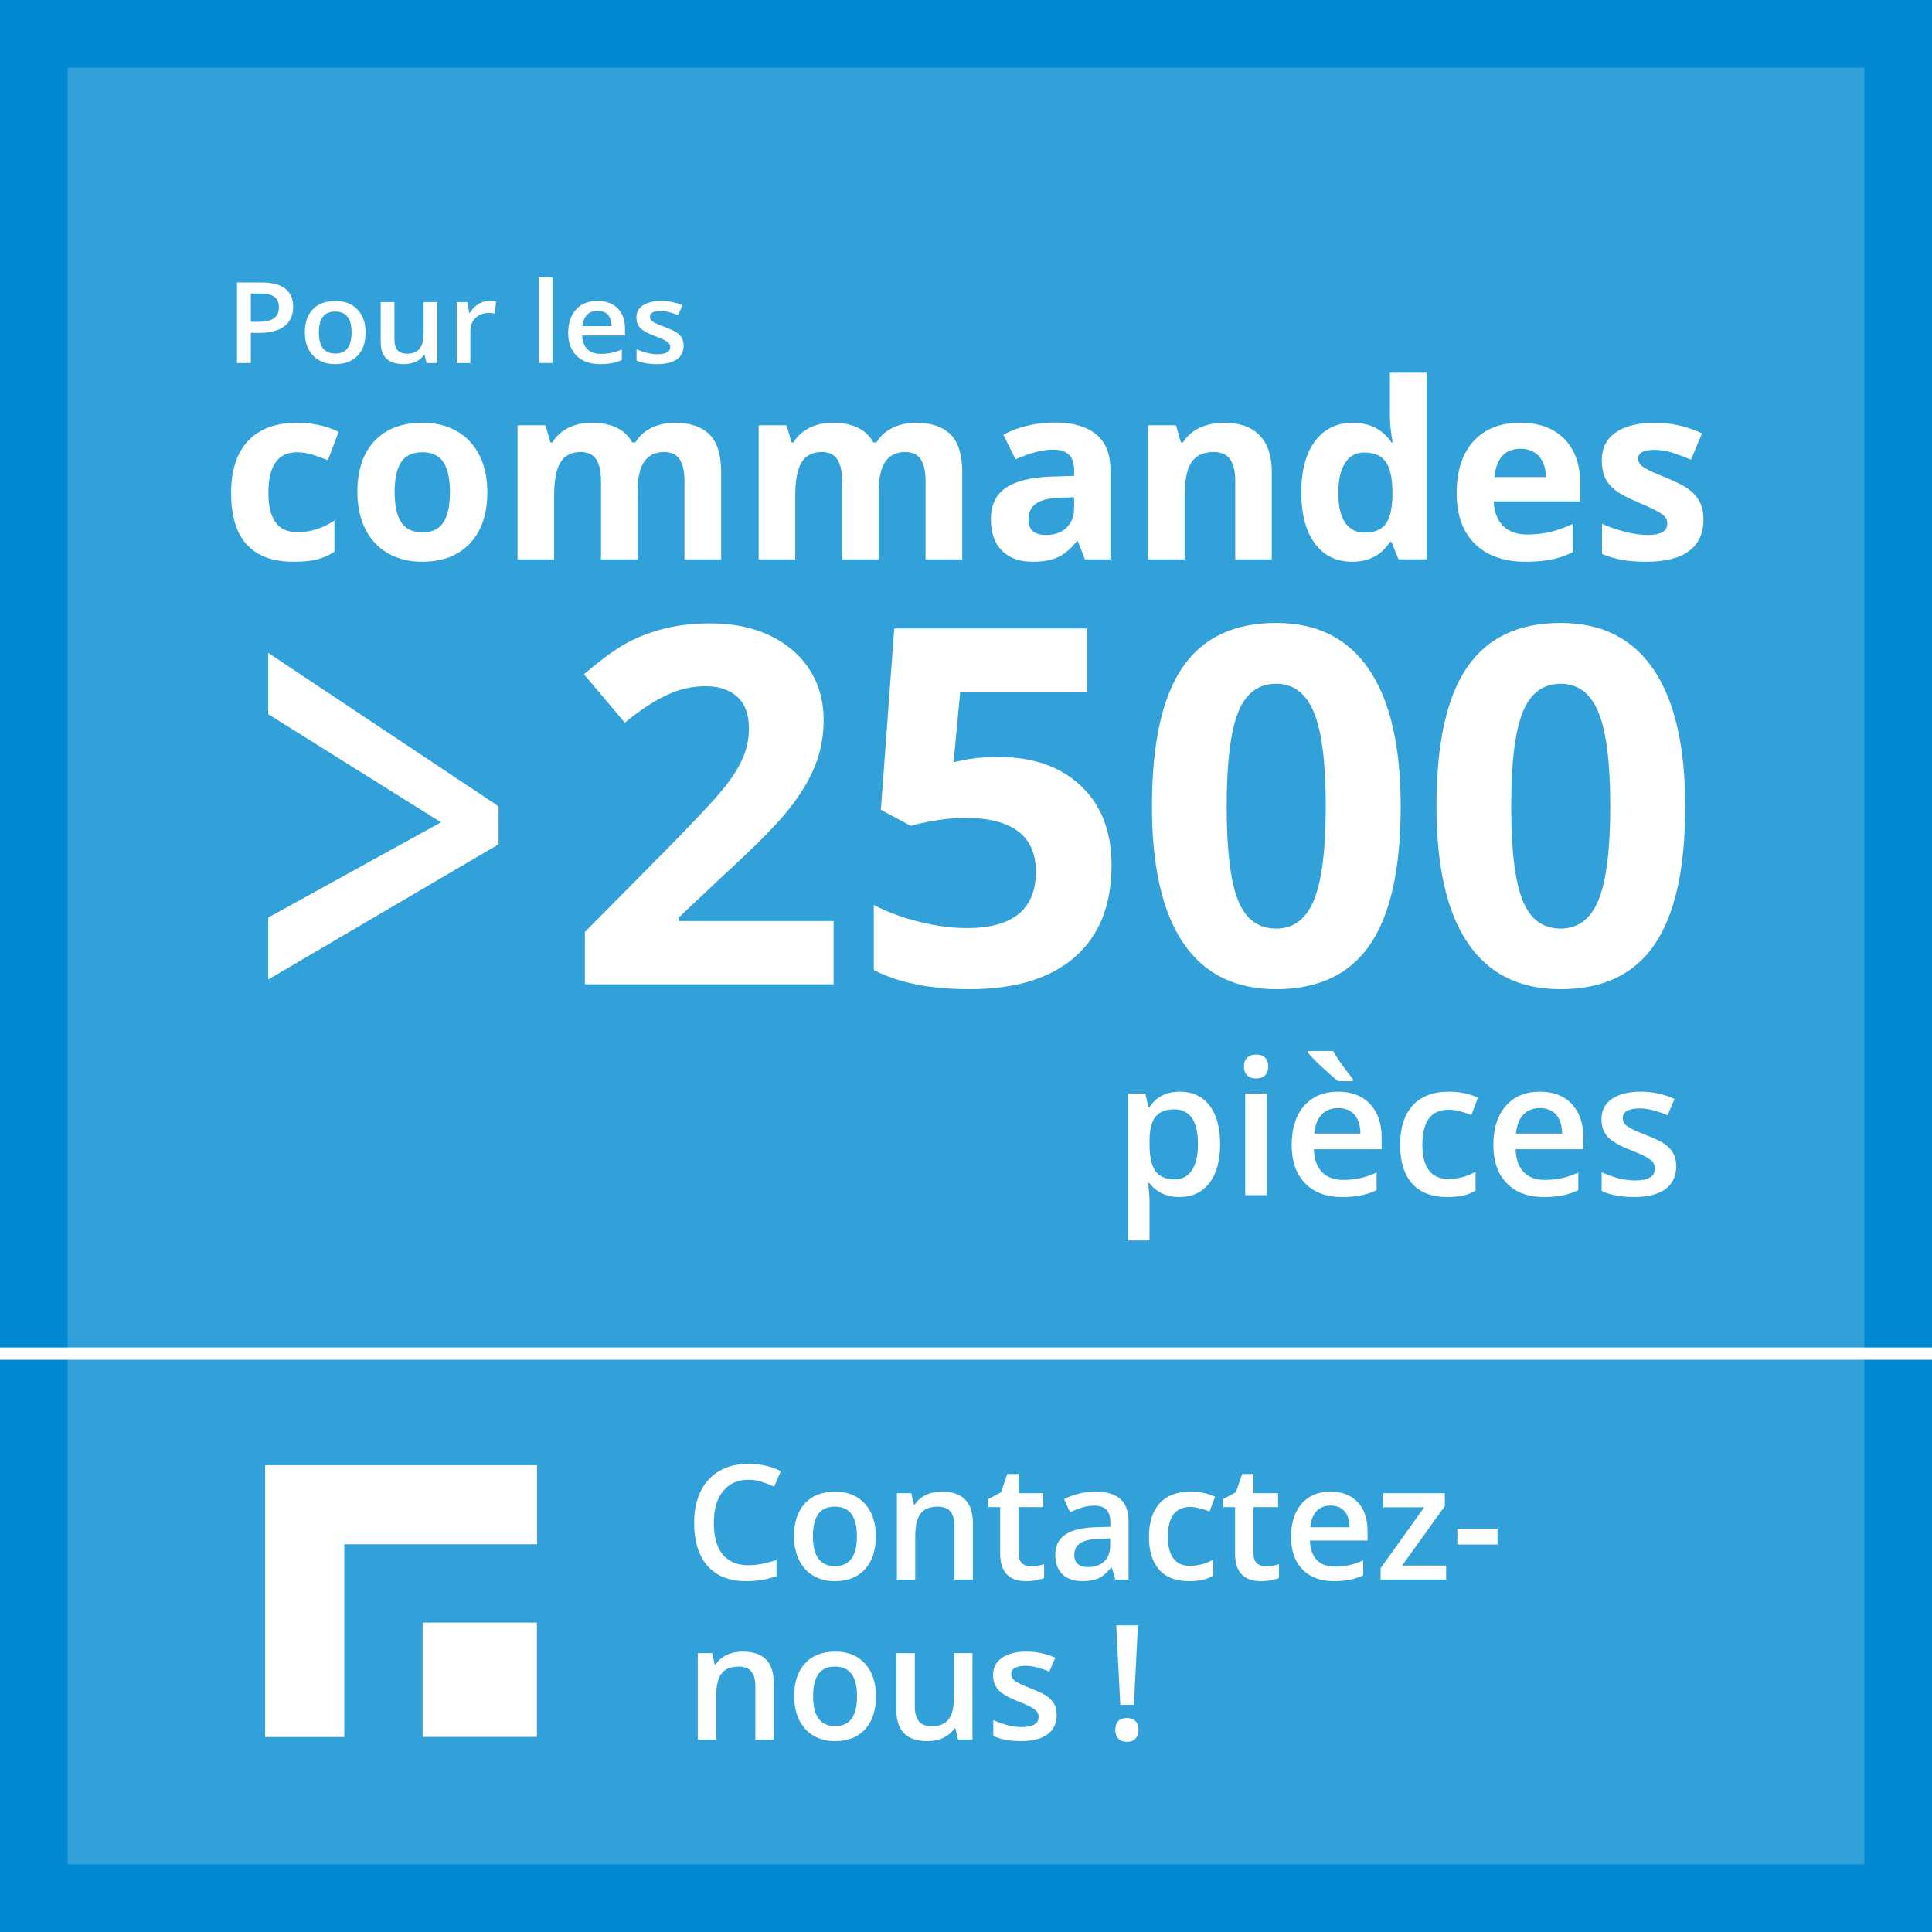 <?xml version="1.0" encoding="utf-8"?>
<!-- Generator: Adobe Illustrator 16.0.0, SVG Export Plug-In . SVG Version: 6.00 Build 0)  -->
<!DOCTYPE svg PUBLIC "-//W3C//DTD SVG 1.1//EN" "http://www.w3.org/Graphics/SVG/1.1/DTD/svg11.dtd">
<svg version="1.1" id="Calque_1" xmlns="http://www.w3.org/2000/svg" xmlns:xlink="http://www.w3.org/1999/xlink" x="0px" y="0px"
	 width="157px" height="157px" viewBox="0 0 157 157" enable-background="new 0 0 157 157" xml:space="preserve">
<rect fill="#0089D0" width="157" height="157"/>
<rect x="5.5" y="5.5" opacity="0.2" fill="#FFFFFF" enable-background="new    " width="146" height="146"/>
<g>
	<g>
		<g enable-background="new    ">
			<path fill="#FFFFFF" d="M23.824,24.934c0,0.684-0.236,1.208-0.708,1.572s-1.143,0.546-2.014,0.546h-0.717v2.45h-1.127v-6.548
				h1.986c0.862,0,1.507,0.167,1.937,0.502C23.609,23.79,23.824,24.283,23.824,24.934z M20.385,26.152h0.599
				c0.579,0,1.003-0.095,1.273-0.287c0.271-0.191,0.406-0.49,0.406-0.896c0-0.376-0.121-0.657-0.363-0.842
				c-0.242-0.185-0.62-0.277-1.132-0.277h-0.783V26.152z"/>
			<path fill="#FFFFFF" d="M29.71,27.016c0,0.81-0.218,1.441-0.655,1.895c-0.438,0.454-1.046,0.681-1.826,0.681
				c-0.487,0-0.918-0.104-1.292-0.313c-0.374-0.209-0.662-0.509-0.863-0.9c-0.202-0.391-0.302-0.845-0.302-1.362
				c0-0.803,0.217-1.43,0.651-1.881c0.434-0.451,1.046-0.676,1.835-0.676c0.755,0,1.352,0.23,1.792,0.692
				C29.49,25.612,29.71,26.234,29.71,27.016z M25.913,27.016c0,1.144,0.445,1.715,1.335,1.715c0.88,0,1.321-0.572,1.321-1.715
				c0-1.131-0.443-1.697-1.331-1.697c-0.465,0-0.802,0.146-1.012,0.439C26.018,26.05,25.913,26.47,25.913,27.016z"/>
			<path fill="#FFFFFF" d="M34.663,29.502l-0.156-0.649h-0.057c-0.154,0.23-0.374,0.411-0.658,0.542s-0.609,0.197-0.974,0.197
				c-0.632,0-1.104-0.149-1.415-0.448c-0.312-0.298-0.467-0.751-0.467-1.357v-3.238h1.118v3.054c0,0.379,0.082,0.664,0.245,0.853
				c0.164,0.19,0.42,0.285,0.769,0.285c0.465,0,0.807-0.132,1.026-0.396c0.218-0.264,0.328-0.707,0.328-1.328v-2.467h1.113v4.953
				H34.663z"/>
			<path fill="#FFFFFF" d="M39.762,24.459c0.223,0,0.407,0.015,0.552,0.045l-0.108,0.981c-0.157-0.036-0.321-0.054-0.491-0.054
				c-0.443,0-0.802,0.138-1.078,0.412c-0.275,0.275-0.413,0.632-0.413,1.07v2.589h-1.108v-4.953h0.868l0.146,0.873h0.057
				c0.173-0.295,0.398-0.53,0.677-0.703C39.142,24.546,39.441,24.459,39.762,24.459z"/>
			<path fill="#FFFFFF" d="M44.898,29.502H43.79v-6.969h1.108V29.502z"/>
			<path fill="#FFFFFF" d="M48.762,29.591c-0.812,0-1.446-0.225-1.903-0.674s-0.687-1.068-0.687-1.856
				c0-0.809,0.212-1.445,0.637-1.908c0.425-0.463,1.008-0.694,1.75-0.694c0.689,0,1.233,0.199,1.632,0.596
				c0.399,0.397,0.599,0.943,0.599,1.639v0.569h-3.476c0.016,0.48,0.152,0.85,0.41,1.108s0.621,0.387,1.09,0.387
				c0.308,0,0.595-0.027,0.861-0.083s0.551-0.147,0.856-0.275v0.855c-0.271,0.122-0.544,0.209-0.821,0.26
				C49.433,29.566,49.117,29.591,48.762,29.591z M48.559,25.256c-0.352,0-0.634,0.106-0.847,0.318
				c-0.212,0.212-0.339,0.521-0.379,0.927H49.7c-0.006-0.409-0.11-0.719-0.312-0.93C49.188,25.361,48.911,25.256,48.559,25.256z"/>
			<path fill="#FFFFFF" d="M55.553,28.091c0,0.483-0.186,0.854-0.557,1.113s-0.902,0.387-1.594,0.387c-0.695,0-1.253-0.1-1.674-0.3
				v-0.909c0.613,0.269,1.184,0.403,1.712,0.403c0.682,0,1.023-0.195,1.023-0.586c0-0.125-0.038-0.23-0.113-0.313
				c-0.076-0.083-0.2-0.17-0.373-0.26c-0.173-0.09-0.414-0.191-0.722-0.305c-0.601-0.221-1.007-0.442-1.219-0.663
				c-0.212-0.221-0.318-0.508-0.318-0.86c0-0.424,0.18-0.753,0.54-0.988c0.36-0.234,0.85-0.352,1.469-0.352
				c0.613,0,1.193,0.118,1.74,0.354l-0.358,0.792c-0.563-0.221-1.036-0.332-1.419-0.332c-0.585,0-0.877,0.159-0.877,0.475
				c0,0.155,0.076,0.287,0.229,0.394c0.153,0.107,0.485,0.255,0.998,0.443c0.431,0.158,0.744,0.303,0.939,0.435
				c0.195,0.131,0.339,0.283,0.434,0.455C55.506,27.647,55.553,27.853,55.553,28.091z"/>
		</g>
		<g enable-background="new    ">
			<path fill="#FFFFFF" d="M23.868,45.648c-3.391,0-5.086-1.861-5.086-5.583c0-1.852,0.461-3.266,1.383-4.243
				s2.244-1.466,3.965-1.466c1.26,0,2.391,0.247,3.391,0.74l-0.877,2.299c-0.467-0.188-0.903-0.342-1.305-0.463
				c-0.403-0.12-0.806-0.18-1.208-0.18c-1.546,0-2.319,1.098-2.319,3.293c0,2.13,0.773,3.195,2.319,3.195
				c0.572,0,1.101-0.076,1.588-0.229c0.487-0.153,0.974-0.392,1.461-0.716v2.543c-0.481,0.305-0.966,0.516-1.457,0.633
				C25.233,45.589,24.615,45.648,23.868,45.648z"/>
			<path fill="#FFFFFF" d="M39.603,39.987c0,1.773-0.468,3.16-1.403,4.16c-0.935,1-2.238,1.5-3.907,1.5
				c-1.046,0-1.968-0.229-2.767-0.687c-0.799-0.458-1.413-1.115-1.841-1.973s-0.643-1.858-0.643-3.001
				c0-1.78,0.464-3.163,1.393-4.15s2.234-1.481,3.917-1.481c1.045,0,1.968,0.227,2.767,0.682c0.799,0.455,1.413,1.108,1.842,1.958
				C39.389,37.847,39.603,38.844,39.603,39.987z M32.071,39.987c0,1.078,0.177,1.894,0.531,2.445
				c0.354,0.552,0.93,0.828,1.729,0.828c0.792,0,1.362-0.274,1.71-0.823c0.347-0.549,0.521-1.365,0.521-2.45
				c0-1.078-0.175-1.887-0.526-2.426c-0.351-0.539-0.926-0.809-1.725-0.809c-0.792,0-1.364,0.268-1.715,0.804
				C32.247,38.092,32.071,38.903,32.071,39.987z"/>
			<path fill="#FFFFFF" d="M51.811,45.453h-2.972v-6.362c0-0.786-0.131-1.375-0.395-1.768c-0.263-0.393-0.677-0.59-1.242-0.59
				c-0.76,0-1.312,0.28-1.656,0.838c-0.344,0.559-0.517,1.478-0.517,2.757v5.125h-2.971V34.561h2.27l0.399,1.393h0.166
				c0.292-0.5,0.714-0.892,1.267-1.174c0.552-0.283,1.186-0.424,1.9-0.424c1.63,0,2.734,0.533,3.313,1.598h0.263
				c0.292-0.507,0.723-0.899,1.291-1.179s1.209-0.419,1.924-0.419c1.234,0,2.168,0.316,2.801,0.95s0.95,1.648,0.95,3.045v7.103
				h-2.981v-6.362c0-0.786-0.131-1.375-0.395-1.768s-0.677-0.59-1.242-0.59c-0.728,0-1.271,0.26-1.632,0.78
				c-0.361,0.52-0.541,1.344-0.541,2.475V45.453z"/>
			<path fill="#FFFFFF" d="M71.404,45.453h-2.972v-6.362c0-0.786-0.131-1.375-0.395-1.768c-0.263-0.393-0.677-0.59-1.242-0.59
				c-0.76,0-1.312,0.28-1.656,0.838c-0.344,0.559-0.517,1.478-0.517,2.757v5.125h-2.971V34.561h2.27l0.399,1.393h0.166
				c0.292-0.5,0.714-0.892,1.267-1.174c0.552-0.283,1.186-0.424,1.9-0.424c1.63,0,2.734,0.533,3.313,1.598h0.263
				c0.292-0.507,0.723-0.899,1.291-1.179s1.209-0.419,1.924-0.419c1.234,0,2.168,0.316,2.801,0.95s0.95,1.648,0.95,3.045v7.103
				h-2.981v-6.362c0-0.786-0.131-1.375-0.395-1.768s-0.677-0.59-1.242-0.59c-0.728,0-1.271,0.26-1.632,0.78
				c-0.361,0.52-0.541,1.344-0.541,2.475V45.453z"/>
			<path fill="#FFFFFF" d="M88.162,45.453l-0.575-1.481H87.51c-0.501,0.63-1.016,1.067-1.545,1.311s-1.219,0.365-2.07,0.365
				c-1.046,0-1.869-0.299-2.47-0.896c-0.601-0.597-0.901-1.448-0.901-2.553c0-1.156,0.404-2.008,1.213-2.557
				s2.028-0.853,3.659-0.911l1.89-0.059v-0.478c0-1.104-0.564-1.656-1.695-1.656c-0.87,0-1.894,0.263-3.068,0.79l-0.984-2.007
				c1.253-0.656,2.644-0.984,4.17-0.984c1.461,0,2.582,0.318,3.361,0.955c0.779,0.637,1.169,1.604,1.169,2.903v7.259H88.162z
				 M87.285,40.406l-1.149,0.039c-0.864,0.026-1.507,0.182-1.929,0.468c-0.423,0.286-0.634,0.721-0.634,1.305
				c0,0.838,0.48,1.257,1.442,1.257c0.688,0,1.238-0.198,1.651-0.594c0.412-0.396,0.618-0.922,0.618-1.578V40.406z"/>
			<path fill="#FFFFFF" d="M103.352,45.453h-2.972v-6.362c0-0.786-0.14-1.375-0.419-1.768s-0.725-0.59-1.335-0.59
				c-0.832,0-1.433,0.278-1.803,0.833c-0.37,0.556-0.556,1.476-0.556,2.762v5.125h-2.971V34.561h2.27l0.399,1.393h0.166
				c0.331-0.526,0.787-0.924,1.369-1.193c0.581-0.27,1.242-0.404,1.982-0.404c1.267,0,2.228,0.342,2.884,1.028
				c0.656,0.685,0.984,1.674,0.984,2.967V45.453z"/>
			<path fill="#FFFFFF" d="M109.859,45.648c-1.279,0-2.284-0.497-3.015-1.491c-0.731-0.994-1.097-2.371-1.097-4.131
				c0-1.786,0.372-3.178,1.115-4.175c0.744-0.997,1.769-1.496,3.074-1.496c1.37,0,2.416,0.533,3.138,1.598h0.098
				c-0.15-0.812-0.225-1.536-0.225-2.173v-3.488h2.981v15.16h-2.28l-0.574-1.413h-0.127
				C112.272,45.112,111.243,45.648,109.859,45.648z M110.902,43.28c0.76,0,1.316-0.221,1.671-0.663
				c0.354-0.441,0.547-1.191,0.58-2.25v-0.321c0-1.169-0.181-2.007-0.541-2.514c-0.36-0.507-0.947-0.76-1.759-0.76
				c-0.662,0-1.178,0.281-1.544,0.843c-0.367,0.562-0.551,1.379-0.551,2.451c0,1.071,0.186,1.875,0.556,2.411
				C109.685,43.013,110.214,43.28,110.902,43.28z"/>
			<path fill="#FFFFFF" d="M123.968,45.648c-1.754,0-3.124-0.484-4.111-1.452s-1.481-2.338-1.481-4.112
				c0-1.825,0.456-3.236,1.369-4.233c0.912-0.997,2.174-1.496,3.785-1.496c1.539,0,2.737,0.438,3.595,1.315
				c0.857,0.877,1.286,2.088,1.286,3.634v1.442h-7.024c0.032,0.845,0.282,1.504,0.75,1.978s1.124,0.711,1.969,0.711
				c0.655,0,1.275-0.068,1.86-0.205c0.585-0.137,1.195-0.354,1.832-0.653v2.299c-0.52,0.26-1.075,0.453-1.666,0.58
				C125.539,45.584,124.818,45.648,123.968,45.648z M123.549,36.47c-0.63,0-1.124,0.2-1.481,0.599s-0.562,0.966-0.613,1.7h4.17
				c-0.013-0.734-0.205-1.301-0.575-1.7S124.179,36.47,123.549,36.47z"/>
			<path fill="#FFFFFF" d="M138.427,42.218c0,1.117-0.389,1.968-1.165,2.553s-1.938,0.877-3.482,0.877
				c-0.793,0-1.469-0.054-2.027-0.161c-0.559-0.107-1.081-0.265-1.568-0.473V42.56c0.552,0.26,1.174,0.477,1.866,0.653
				c0.691,0.175,1.301,0.263,1.826,0.263c1.078,0,1.617-0.312,1.617-0.935c0-0.234-0.071-0.424-0.214-0.57
				c-0.143-0.146-0.39-0.312-0.74-0.497s-0.818-0.401-1.403-0.648c-0.838-0.351-1.453-0.675-1.847-0.974
				c-0.393-0.299-0.679-0.642-0.857-1.028c-0.179-0.386-0.268-0.862-0.268-1.427c0-0.968,0.375-1.716,1.125-2.246
				c0.751-0.529,1.814-0.794,3.191-0.794c1.312,0,2.588,0.286,3.829,0.857l-0.896,2.143c-0.546-0.233-1.056-0.425-1.529-0.575
				c-0.475-0.149-0.959-0.224-1.452-0.224c-0.877,0-1.315,0.237-1.315,0.711c0,0.266,0.142,0.497,0.424,0.692
				c0.282,0.195,0.901,0.484,1.856,0.867c0.851,0.345,1.474,0.666,1.87,0.965s0.688,0.643,0.877,1.033
				S138.427,41.679,138.427,42.218z"/>
		</g>
		<g enable-background="new    ">
			<path fill="#FFFFFF" d="M95.85,97.275c-1.046,0-1.858-0.376-2.436-1.128H93.31c0.069,0.697,0.104,1.12,0.104,1.271v3.384h-1.756
				V88.863h1.419c0.04,0.154,0.122,0.523,0.247,1.105h0.09c0.548-0.836,1.369-1.255,2.465-1.255c1.031,0,1.834,0.374,2.409,1.12
				c0.575,0.748,0.863,1.796,0.863,3.146c0,1.351-0.293,2.403-0.878,3.16S96.88,97.275,95.85,97.275z M95.424,90.148
				c-0.698,0-1.207,0.204-1.528,0.612c-0.321,0.409-0.481,1.062-0.481,1.958v0.261c0,1.007,0.159,1.735,0.478,2.186
				c0.319,0.45,0.84,0.676,1.562,0.676c0.607,0,1.076-0.249,1.404-0.747c0.329-0.498,0.493-1.207,0.493-2.129
				c0-0.926-0.163-1.627-0.489-2.104C96.535,90.387,96.056,90.148,95.424,90.148z"/>
			<path fill="#FFFFFF" d="M101.086,86.674c0-0.313,0.086-0.555,0.258-0.725c0.172-0.168,0.417-0.254,0.736-0.254
				c0.309,0,0.549,0.086,0.721,0.254c0.172,0.17,0.258,0.412,0.258,0.725c0,0.299-0.086,0.535-0.258,0.707s-0.412,0.258-0.721,0.258
				c-0.319,0-0.564-0.086-0.736-0.258S101.086,86.973,101.086,86.674z M102.946,97.126h-1.756v-8.263h1.756V97.126z"/>
			<path fill="#FFFFFF" d="M109.064,97.275c-1.284,0-2.289-0.375-3.014-1.125c-0.725-0.749-1.087-1.781-1.087-3.096
				c0-1.35,0.336-2.41,1.008-3.183c0.673-0.772,1.597-1.158,2.771-1.158c1.091,0,1.953,0.331,2.585,0.993
				c0.633,0.663,0.949,1.574,0.949,2.734v0.949h-5.506c0.024,0.802,0.241,1.418,0.649,1.85c0.409,0.43,0.984,0.646,1.727,0.646
				c0.487,0,0.942-0.046,1.363-0.138s0.872-0.246,1.355-0.46v1.427c-0.429,0.205-0.861,0.35-1.3,0.434
				S109.628,97.275,109.064,97.275z M108.751,87.855c-0.344-0.26-0.778-0.635-1.304-1.125s-0.907-0.881-1.146-1.169v-0.157h2.039
				c0.189,0.349,0.447,0.75,0.773,1.203s0.599,0.807,0.818,1.061v0.188H108.751z M108.743,90.044c-0.558,0-1.004,0.177-1.341,0.53
				c-0.336,0.354-0.536,0.869-0.602,1.547h3.751c-0.011-0.683-0.175-1.199-0.493-1.551
				C109.739,90.219,109.302,90.044,108.743,90.044z"/>
			<path fill="#FFFFFF" d="M117.604,97.275c-1.25,0-2.2-0.365-2.85-1.094c-0.65-0.73-0.975-1.777-0.975-3.143
				c0-1.389,0.34-2.457,1.02-3.205c0.68-0.746,1.662-1.12,2.947-1.12c0.871,0,1.655,0.162,2.353,0.485l-0.53,1.412
				c-0.742-0.289-1.354-0.434-1.838-0.434c-1.429,0-2.144,0.949-2.144,2.847c0,0.927,0.178,1.622,0.534,2.089
				c0.355,0.465,0.878,0.697,1.564,0.697c0.782,0,1.521-0.193,2.22-0.582v1.531c-0.314,0.185-0.649,0.316-1.005,0.396
				C118.544,97.235,118.112,97.275,117.604,97.275z"/>
			<path fill="#FFFFFF" d="M125.455,97.275c-1.284,0-2.289-0.375-3.014-1.125c-0.725-0.749-1.087-1.781-1.087-3.096
				c0-1.35,0.336-2.41,1.008-3.183c0.673-0.772,1.597-1.158,2.771-1.158c1.091,0,1.953,0.331,2.585,0.993
				c0.633,0.663,0.949,1.574,0.949,2.734v0.949h-5.506c0.024,0.802,0.241,1.418,0.649,1.85c0.409,0.43,0.984,0.646,1.727,0.646
				c0.487,0,0.942-0.046,1.363-0.138s0.872-0.246,1.355-0.46v1.427c-0.429,0.205-0.861,0.35-1.3,0.434
				S126.019,97.275,125.455,97.275z M125.134,90.044c-0.558,0-1.004,0.177-1.341,0.53c-0.336,0.354-0.536,0.869-0.602,1.547h3.751
				c-0.011-0.683-0.175-1.199-0.493-1.551C126.13,90.219,125.692,90.044,125.134,90.044z"/>
			<path fill="#FFFFFF" d="M136.213,94.772c0,0.808-0.294,1.426-0.881,1.856c-0.588,0.432-1.43,0.646-2.525,0.646
				c-1.101,0-1.984-0.167-2.652-0.5v-1.518c0.972,0.449,1.875,0.673,2.712,0.673c1.081,0,1.621-0.326,1.621-0.979
				c0-0.21-0.06-0.384-0.179-0.522c-0.12-0.141-0.316-0.285-0.591-0.434c-0.273-0.15-0.654-0.318-1.143-0.508
				c-0.951-0.369-1.595-0.738-1.932-1.106c-0.336-0.368-0.504-0.847-0.504-1.435c0-0.707,0.285-1.256,0.855-1.646
				s1.346-0.587,2.327-0.587c0.971,0,1.89,0.196,2.757,0.591l-0.568,1.322c-0.892-0.369-1.641-0.553-2.248-0.553
				c-0.927,0-1.39,0.264-1.39,0.791c0,0.26,0.12,0.479,0.362,0.658c0.241,0.179,0.768,0.426,1.58,0.739
				c0.682,0.264,1.178,0.505,1.486,0.725s0.538,0.472,0.688,0.759C136.139,94.031,136.213,94.375,136.213,94.772z"/>
		</g>
		<g enable-background="new    ">
			<path fill="#FFFFFF" d="M21.799,74.563l14.042-7.739l-14.042-8.786v-4.98l18.716,12.464v3.09L21.799,79.596V74.563z"/>
		</g>
		<g enable-background="new    ">
			<path fill="#FFFFFF" d="M67.743,79.988H47.53v-4.252l7.259-7.337c2.149-2.202,3.553-3.728,4.212-4.579
				c0.659-0.85,1.134-1.638,1.424-2.363c0.29-0.725,0.435-1.477,0.435-2.255c0-1.16-0.32-2.023-0.959-2.591
				c-0.64-0.566-1.493-0.85-2.561-0.85c-1.121,0-2.208,0.257-3.263,0.771c-1.055,0.514-2.156,1.246-3.303,2.195l-3.323-3.936
				c1.424-1.213,2.604-2.07,3.541-2.571c0.936-0.501,1.958-0.887,3.065-1.157c1.107-0.271,2.347-0.406,3.718-0.406
				c1.806,0,3.402,0.33,4.786,0.989s2.459,1.582,3.224,2.769s1.147,2.545,1.147,4.074c0,1.332-0.234,2.581-0.702,3.748
				c-0.468,1.167-1.193,2.363-2.176,3.59c-0.982,1.226-2.713,2.973-5.191,5.241l-3.718,3.501v0.277h12.598V79.988z"/>
			<path fill="#FFFFFF" d="M81.172,61.516c2.795,0,5.02,0.785,6.675,2.354c1.655,1.569,2.482,3.718,2.482,6.447
				c0,3.23-0.995,5.716-2.986,7.456s-4.839,2.611-8.544,2.611c-3.217,0-5.814-0.521-7.792-1.563v-5.281
				c1.042,0.554,2.255,1.006,3.639,1.355c1.385,0.35,2.696,0.524,3.936,0.524c3.731,0,5.597-1.529,5.597-4.588
				c0-2.914-1.932-4.371-5.794-4.371c-0.699,0-1.47,0.069-2.314,0.208c-0.844,0.138-1.53,0.287-2.057,0.445l-2.433-1.305
				l1.088-14.734h15.684v5.182H78.027l-0.534,5.676l0.692-0.138C78.99,61.609,79.985,61.516,81.172,61.516z"/>
			<path fill="#FFFFFF" d="M113.824,65.531c0,5.05-0.827,8.788-2.481,11.214c-1.655,2.427-4.202,3.64-7.644,3.64
				c-3.336,0-5.852-1.253-7.546-3.758c-1.694-2.505-2.542-6.203-2.542-11.095c0-5.103,0.824-8.864,2.473-11.283
				s4.187-3.629,7.615-3.629c3.335,0,5.857,1.266,7.564,3.797C112.971,56.948,113.824,60.653,113.824,65.531z M99.684,65.531
				c0,3.547,0.307,6.088,0.92,7.625s1.645,2.304,3.096,2.304c1.424,0,2.451-0.778,3.085-2.333c0.633-1.556,0.949-4.087,0.949-7.595
				c0-3.547-0.319-6.095-0.96-7.644c-0.639-1.549-1.664-2.324-3.074-2.324c-1.438,0-2.467,0.775-3.086,2.324
				S99.684,61.984,99.684,65.531z"/>
			<path fill="#FFFFFF" d="M136.945,65.531c0,5.05-0.828,8.788-2.482,11.214c-1.654,2.427-4.202,3.64-7.644,3.64
				c-3.336,0-5.851-1.253-7.546-3.758c-1.693-2.505-2.541-6.203-2.541-11.095c0-5.103,0.824-8.864,2.473-11.283
				s4.186-3.629,7.614-3.629c3.335,0,5.857,1.266,7.565,3.797C136.092,56.948,136.945,60.653,136.945,65.531z M122.805,65.531
				c0,3.547,0.307,6.088,0.92,7.625c0.612,1.536,1.645,2.304,3.095,2.304c1.424,0,2.452-0.778,3.085-2.333s0.949-4.087,0.949-7.595
				c0-3.547-0.319-6.095-0.959-7.644s-1.664-2.324-3.075-2.324c-1.438,0-2.466,0.775-3.085,2.324
				C123.114,59.437,122.805,61.984,122.805,65.531z"/>
		</g>
	</g>
</g>
<line fill="none" stroke="#FFFFFF" stroke-miterlimit="10" x1="0" y1="110" x2="157" y2="110"/>
<g>
	<g enable-background="new    ">
		<path fill="#FFFFFF" d="M60.813,120.249c-0.872,0-1.557,0.309-2.057,0.927s-0.749,1.471-0.749,2.559
			c0,1.138,0.24,1.999,0.72,2.583c0.48,0.584,1.176,0.876,2.085,0.876c0.394,0,0.774-0.039,1.143-0.117s0.751-0.179,1.149-0.302
			v1.302c-0.728,0.274-1.553,0.412-2.476,0.412c-1.358,0-2.401-0.411-3.129-1.234s-1.092-2.001-1.092-3.533
			c0-0.965,0.177-1.809,0.53-2.532c0.354-0.724,0.865-1.278,1.533-1.663s1.454-0.578,2.355-0.578c0.948,0,1.824,0.199,2.628,0.598
			l-0.546,1.263c-0.313-0.148-0.644-0.278-0.994-0.391C61.565,120.305,61.198,120.249,60.813,120.249z"/>
		<path fill="#FFFFFF" d="M71.172,124.838c0,1.147-0.294,2.042-0.882,2.686s-1.407,0.965-2.457,0.965
			c-0.656,0-1.236-0.148-1.739-0.444s-0.891-0.722-1.162-1.276c-0.271-0.554-0.406-1.197-0.406-1.93
			c0-1.138,0.292-2.026,0.876-2.666c0.584-0.639,1.407-0.958,2.469-0.958c1.016,0,1.82,0.327,2.412,0.98
			C70.875,122.849,71.172,123.729,71.172,124.838z M66.062,124.838c0,1.621,0.599,2.432,1.796,2.432
			c1.185,0,1.777-0.811,1.777-2.432c0-1.604-0.597-2.405-1.79-2.405c-0.626,0-1.08,0.207-1.362,0.622
			C66.203,123.47,66.062,124.064,66.062,124.838z"/>
		<path fill="#FFFFFF" d="M79.063,128.361h-1.499v-4.316c0-0.542-0.109-0.945-0.327-1.213c-0.218-0.266-0.564-0.399-1.038-0.399
			c-0.63,0-1.092,0.187-1.384,0.559s-0.438,0.997-0.438,1.872v3.498h-1.492v-7.021h1.168l0.209,0.921h0.076
			c0.211-0.335,0.512-0.593,0.901-0.775c0.389-0.182,0.821-0.272,1.295-0.272c1.684,0,2.527,0.856,2.527,2.571V128.361z"/>
		<path fill="#FFFFFF" d="M83.753,127.282c0.364,0,0.728-0.058,1.092-0.171v1.123c-0.165,0.072-0.378,0.132-0.638,0.181
			c-0.261,0.049-0.53,0.073-0.81,0.073c-1.413,0-2.12-0.745-2.12-2.234v-3.783h-0.959v-0.66l1.029-0.546l0.508-1.485h0.92v1.562h2
			v1.13h-2v3.758c0,0.359,0.09,0.625,0.27,0.797C83.225,127.196,83.461,127.282,83.753,127.282z"/>
		<path fill="#FFFFFF" d="M90.641,128.361l-0.299-0.978h-0.051c-0.338,0.428-0.68,0.719-1.021,0.873
			c-0.344,0.154-0.783,0.231-1.32,0.231c-0.69,0-1.229-0.187-1.615-0.559c-0.389-0.372-0.582-0.899-0.582-1.58
			c0-0.725,0.27-1.27,0.807-1.639c0.537-0.367,1.356-0.568,2.457-0.603l1.212-0.038v-0.375c0-0.448-0.104-0.783-0.313-1.006
			c-0.211-0.222-0.535-0.333-0.975-0.333c-0.36,0-0.705,0.053-1.035,0.159c-0.33,0.105-0.647,0.23-0.952,0.374l-0.482-1.066
			c0.381-0.199,0.798-0.351,1.251-0.454c0.452-0.104,0.88-0.155,1.281-0.155c0.894,0,1.567,0.194,2.021,0.584
			c0.455,0.39,0.684,1.001,0.684,1.835v4.729H90.641z M88.418,127.346c0.542,0,0.977-0.151,1.305-0.454s0.492-0.727,0.492-1.272
			v-0.609l-0.901,0.038c-0.702,0.025-1.214,0.143-1.532,0.353c-0.32,0.209-0.48,0.529-0.48,0.961c0,0.313,0.094,0.556,0.279,0.728
			C87.767,127.26,88.046,127.346,88.418,127.346z"/>
		<path fill="#FFFFFF" d="M96.619,128.488c-1.062,0-1.869-0.31-2.422-0.93c-0.551-0.62-0.828-1.51-0.828-2.67
			c0-1.18,0.289-2.088,0.867-2.723s1.412-0.952,2.504-0.952c0.74,0,1.407,0.138,2,0.413l-0.451,1.199
			c-0.631-0.245-1.15-0.368-1.562-0.368c-1.214,0-1.821,0.806-1.821,2.419c0,0.787,0.15,1.378,0.453,1.773s0.746,0.594,1.33,0.594
			c0.664,0,1.293-0.165,1.885-0.495v1.302c-0.266,0.156-0.551,0.269-0.854,0.336S97.051,128.488,96.619,128.488z"/>
		<path fill="#FFFFFF" d="M102.84,127.282c0.364,0,0.729-0.058,1.092-0.171v1.123c-0.164,0.072-0.377,0.132-0.637,0.181
			c-0.262,0.049-0.531,0.073-0.811,0.073c-1.413,0-2.119-0.745-2.119-2.234v-3.783h-0.959v-0.66l1.028-0.546l0.508-1.485h0.921
			v1.562h1.999v1.13h-1.999v3.758c0,0.359,0.09,0.625,0.27,0.797C102.313,127.196,102.549,127.282,102.84,127.282z"/>
		<path fill="#FFFFFF" d="M108.4,128.488c-1.092,0-1.945-0.318-2.561-0.955c-0.616-0.637-0.924-1.514-0.924-2.631
			c0-1.147,0.285-2.049,0.857-2.705c0.57-0.655,1.355-0.983,2.354-0.983c0.927,0,1.659,0.281,2.196,0.845
			c0.537,0.563,0.807,1.337,0.807,2.322v0.807h-4.679c0.021,0.682,0.205,1.205,0.552,1.571c0.348,0.366,0.836,0.549,1.467,0.549
			c0.414,0,0.801-0.039,1.158-0.117s0.742-0.209,1.152-0.391v1.212c-0.363,0.174-0.732,0.297-1.104,0.369
			C109.305,128.452,108.879,128.488,108.4,128.488z M108.128,122.344c-0.474,0-0.854,0.15-1.14,0.451
			c-0.285,0.3-0.455,0.738-0.511,1.313h3.187c-0.008-0.58-0.148-1.019-0.419-1.317C108.975,122.493,108.602,122.344,108.128,122.344
			z"/>
		<path fill="#FFFFFF" d="M117.516,128.361h-5.325v-0.92l3.548-4.958h-3.332v-1.143h5.008v1.041l-3.472,4.837h3.573V128.361z"/>
		<path fill="#FFFFFF" d="M118.43,125.512v-1.27h3.264v1.27H118.43z"/>
	</g>
	<g enable-background="new    ">
		<path fill="#FFFFFF" d="M62.882,141.361h-1.498v-4.316c0-0.542-0.109-0.945-0.327-1.213c-0.218-0.266-0.564-0.399-1.038-0.399
			c-0.63,0-1.092,0.187-1.384,0.559s-0.438,0.997-0.438,1.872v3.498h-1.492v-7.021h1.168l0.209,0.921h0.076
			c0.211-0.335,0.512-0.593,0.901-0.775c0.389-0.182,0.821-0.272,1.295-0.272c1.684,0,2.526,0.856,2.526,2.571V141.361z"/>
		<path fill="#FFFFFF" d="M71.185,137.838c0,1.147-0.294,2.042-0.882,2.686s-1.407,0.965-2.457,0.965
			c-0.656,0-1.236-0.148-1.739-0.444s-0.891-0.722-1.162-1.276c-0.271-0.554-0.406-1.197-0.406-1.93
			c0-1.138,0.292-2.026,0.876-2.666c0.584-0.639,1.407-0.958,2.469-0.958c1.016,0,1.82,0.327,2.412,0.98
			C70.888,135.849,71.185,136.729,71.185,137.838z M66.075,137.838c0,1.621,0.599,2.432,1.796,2.432
			c1.185,0,1.777-0.811,1.777-2.432c0-1.604-0.597-2.405-1.79-2.405c-0.626,0-1.08,0.207-1.362,0.622
			C66.215,136.47,66.075,137.064,66.075,137.838z"/>
		<path fill="#FFFFFF" d="M77.85,141.361l-0.209-0.92h-0.076c-0.208,0.325-0.502,0.581-0.885,0.768
			c-0.383,0.187-0.82,0.279-1.311,0.279c-0.851,0-1.485-0.212-1.904-0.635s-0.628-1.064-0.628-1.924v-4.589h1.504v4.329
			c0,0.537,0.11,0.94,0.33,1.209s0.565,0.403,1.035,0.403c0.626,0,1.086-0.188,1.381-0.562c0.294-0.375,0.441-1.002,0.441-1.883
			v-3.497h1.498v7.021H77.85z"/>
		<path fill="#FFFFFF" d="M85.867,139.361c0,0.686-0.25,1.212-0.75,1.578c-0.499,0.366-1.214,0.549-2.145,0.549
			c-0.936,0-1.688-0.142-2.254-0.426v-1.288c0.825,0.381,1.594,0.571,2.305,0.571c0.918,0,1.377-0.277,1.377-0.832
			c0-0.178-0.051-0.325-0.152-0.443c-0.102-0.119-0.269-0.242-0.502-0.369c-0.232-0.127-0.557-0.271-0.971-0.432
			c-0.809-0.313-1.355-0.626-1.641-0.939c-0.286-0.313-0.429-0.719-0.429-1.219c0-0.601,0.242-1.067,0.727-1.399
			c0.485-0.332,1.144-0.498,1.978-0.498c0.825,0,1.605,0.167,2.342,0.501l-0.482,1.124c-0.757-0.313-1.395-0.47-1.91-0.47
			c-0.787,0-1.181,0.225-1.181,0.673c0,0.22,0.103,0.406,0.308,0.559s0.652,0.362,1.343,0.628c0.579,0.225,1.001,0.43,1.263,0.616
			c0.263,0.187,0.457,0.401,0.584,0.645S85.867,139.023,85.867,139.361z"/>
		<path fill="#FFFFFF" d="M90.634,140.568c0-0.313,0.083-0.552,0.247-0.715c0.166-0.163,0.4-0.244,0.705-0.244
			c0.301,0,0.531,0.085,0.691,0.254c0.161,0.169,0.242,0.404,0.242,0.705c0,0.3-0.082,0.538-0.244,0.714
			c-0.164,0.176-0.393,0.263-0.689,0.263c-0.301,0-0.534-0.084-0.701-0.254C90.717,141.122,90.634,140.881,90.634,140.568z
			 M92.145,138.543H91.04l-0.33-6.462h1.759L92.145,138.543z"/>
	</g>
</g>
<g>
	<polygon fill="#FFFFFF" points="27.979,125.489 43.639,125.489 43.639,119.063 21.546,119.063 21.546,141.154 27.979,141.154 	"/>
	<rect x="34.344" y="131.857" fill="#FFFFFF" width="9.286" height="9.289"/>
</g>
</svg>
